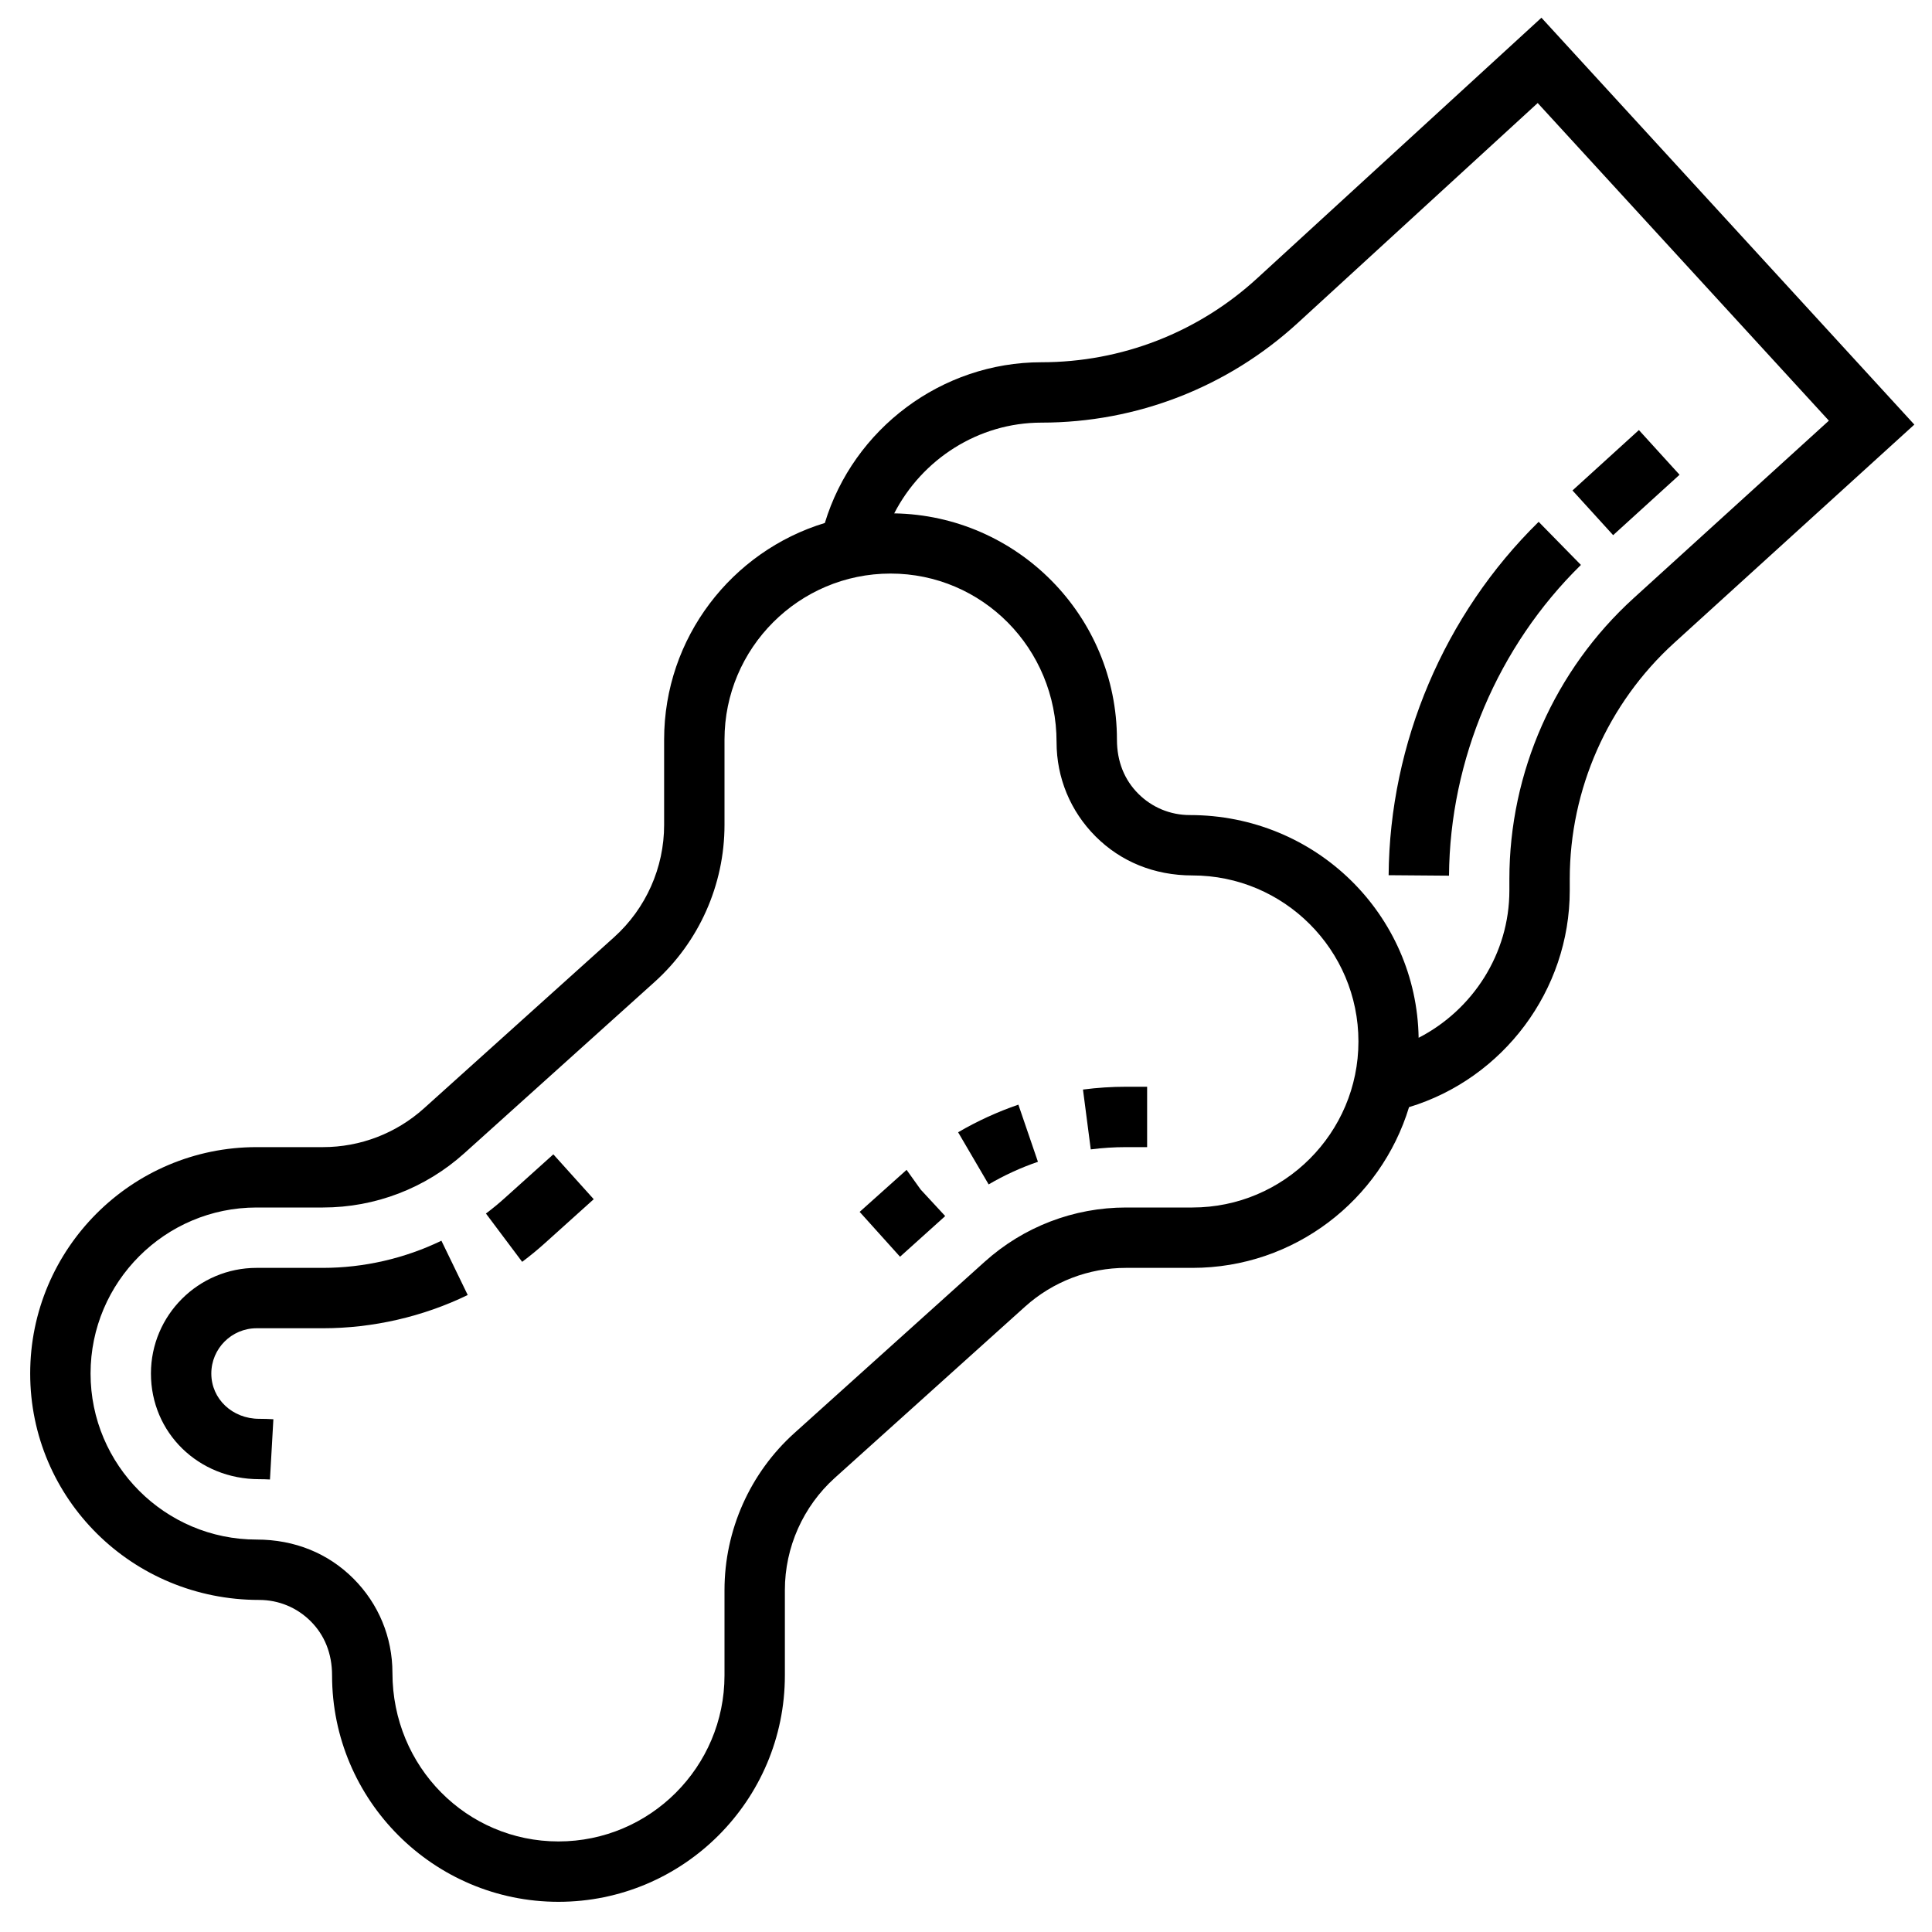 <svg id="Layer_5" enable-background="new 0 0 64 64" height="512" viewBox="0 0 64 64" width="512" xmlns="http://www.w3.org/2000/svg"><path d="m35.875 36.093.258 1.982c.386-.05.78-.075 1.17-.075h.697v-2h-.697c-.477 0-.957.031-1.428.093z"/><path d="m30.498 39.405-.466-.652-1.555 1.392 1.338 1.486 1.467-1.321v-.001l.029-.025z"/><path d="m31.739 37.508 1.011 1.727c.517-.303 1.066-.555 1.633-.749l-.648-1.893c-.693.238-1.365.546-1.996.915z"/><path d="m16.717 39.69c-.2.181-.407.35-.62.51l1.2 1.6c.261-.195.514-.403.758-.623l1.613-1.452-1.338-1.486z"/><path d="m10.697 42h-2.197c-1.93 0-3.5 1.57-3.5 3.5 0 1.963 1.575 3.5 3.586 3.5.12 0 .239.003.357.01l.113-1.996c-.155-.009-.312-.014-.47-.014-.889 0-1.586-.659-1.586-1.5 0-.827.673-1.5 1.5-1.5h2.197c1.654 0 3.312-.381 4.797-1.101l-.872-1.799c-1.214.588-2.572.9-3.925.9z"/><path d="m52.367 15h2.973v2.001h-2.973z" transform="matrix(.74 -.673 .673 .74 3.244 40.39)"/><path d="m46 28.992 2 .016c.029-3.847 1.622-7.599 4.37-10.294l-1.4-1.428c-3.125 3.065-4.936 7.331-4.97 11.706z"/><path d="m51.062.587-9.42 8.635c-1.954 1.792-4.491 2.778-7.142 2.778-3.307 0-6.229 2.204-7.176 5.324-3.077.935-5.324 3.797-5.324 7.176v2.828c0 1.415-.604 2.769-1.655 3.716l-6.302 5.673c-.92.827-2.108 1.283-3.345 1.283h-2.198c-4.136 0-7.5 3.364-7.5 7.5s3.364 7.5 7.586 7.5c.645 0 1.251.251 1.707.707s.707 1.063.707 1.793c0 4.136 3.364 7.5 7.5 7.5s7.5-3.364 7.5-7.5v-2.828c0-1.415.604-2.769 1.655-3.716l6.302-5.673c.92-.827 2.108-1.283 3.345-1.283h2.198c3.379 0 6.24-2.246 7.176-5.324 3.119-.947 5.324-3.869 5.324-7.176v-.383c0-2.971 1.261-5.821 3.459-7.819l7.956-7.233zm-11.562 39.413h-2.198c-1.732 0-3.395.638-4.683 1.797l-6.302 5.673c-1.472 1.325-2.317 3.221-2.317 5.202v2.828c0 3.032-2.467 5.5-5.5 5.5s-5.5-2.468-5.5-5.586c0-1.179-.459-2.287-1.292-3.121s-1.942-1.293-3.208-1.293c-3.033 0-5.5-2.468-5.5-5.5s2.467-5.5 5.5-5.5h2.198c1.732 0 3.395-.638 4.683-1.797l6.302-5.673c1.472-1.325 2.317-3.221 2.317-5.202v-2.828c0-3.032 2.467-5.5 5.5-5.5s5.5 2.468 5.5 5.586c0 1.179.459 2.287 1.292 3.121s1.942 1.293 3.208 1.293c3.033 0 5.5 2.468 5.5 5.5s-2.467 5.5-5.5 5.5zm14.614-20.183c-2.614 2.377-4.114 5.767-4.114 9.3v.383c0 2.09-1.211 3.954-3.006 4.878-.066-4.079-3.4-7.378-7.58-7.378-.645 0-1.251-.251-1.707-.707s-.707-1.063-.707-1.793c0-4.094-3.299-7.427-7.378-7.494.925-1.795 2.788-3.006 4.878-3.006 3.153 0 6.169-1.173 8.493-3.304l7.945-7.283 9.646 10.522z"/></svg>